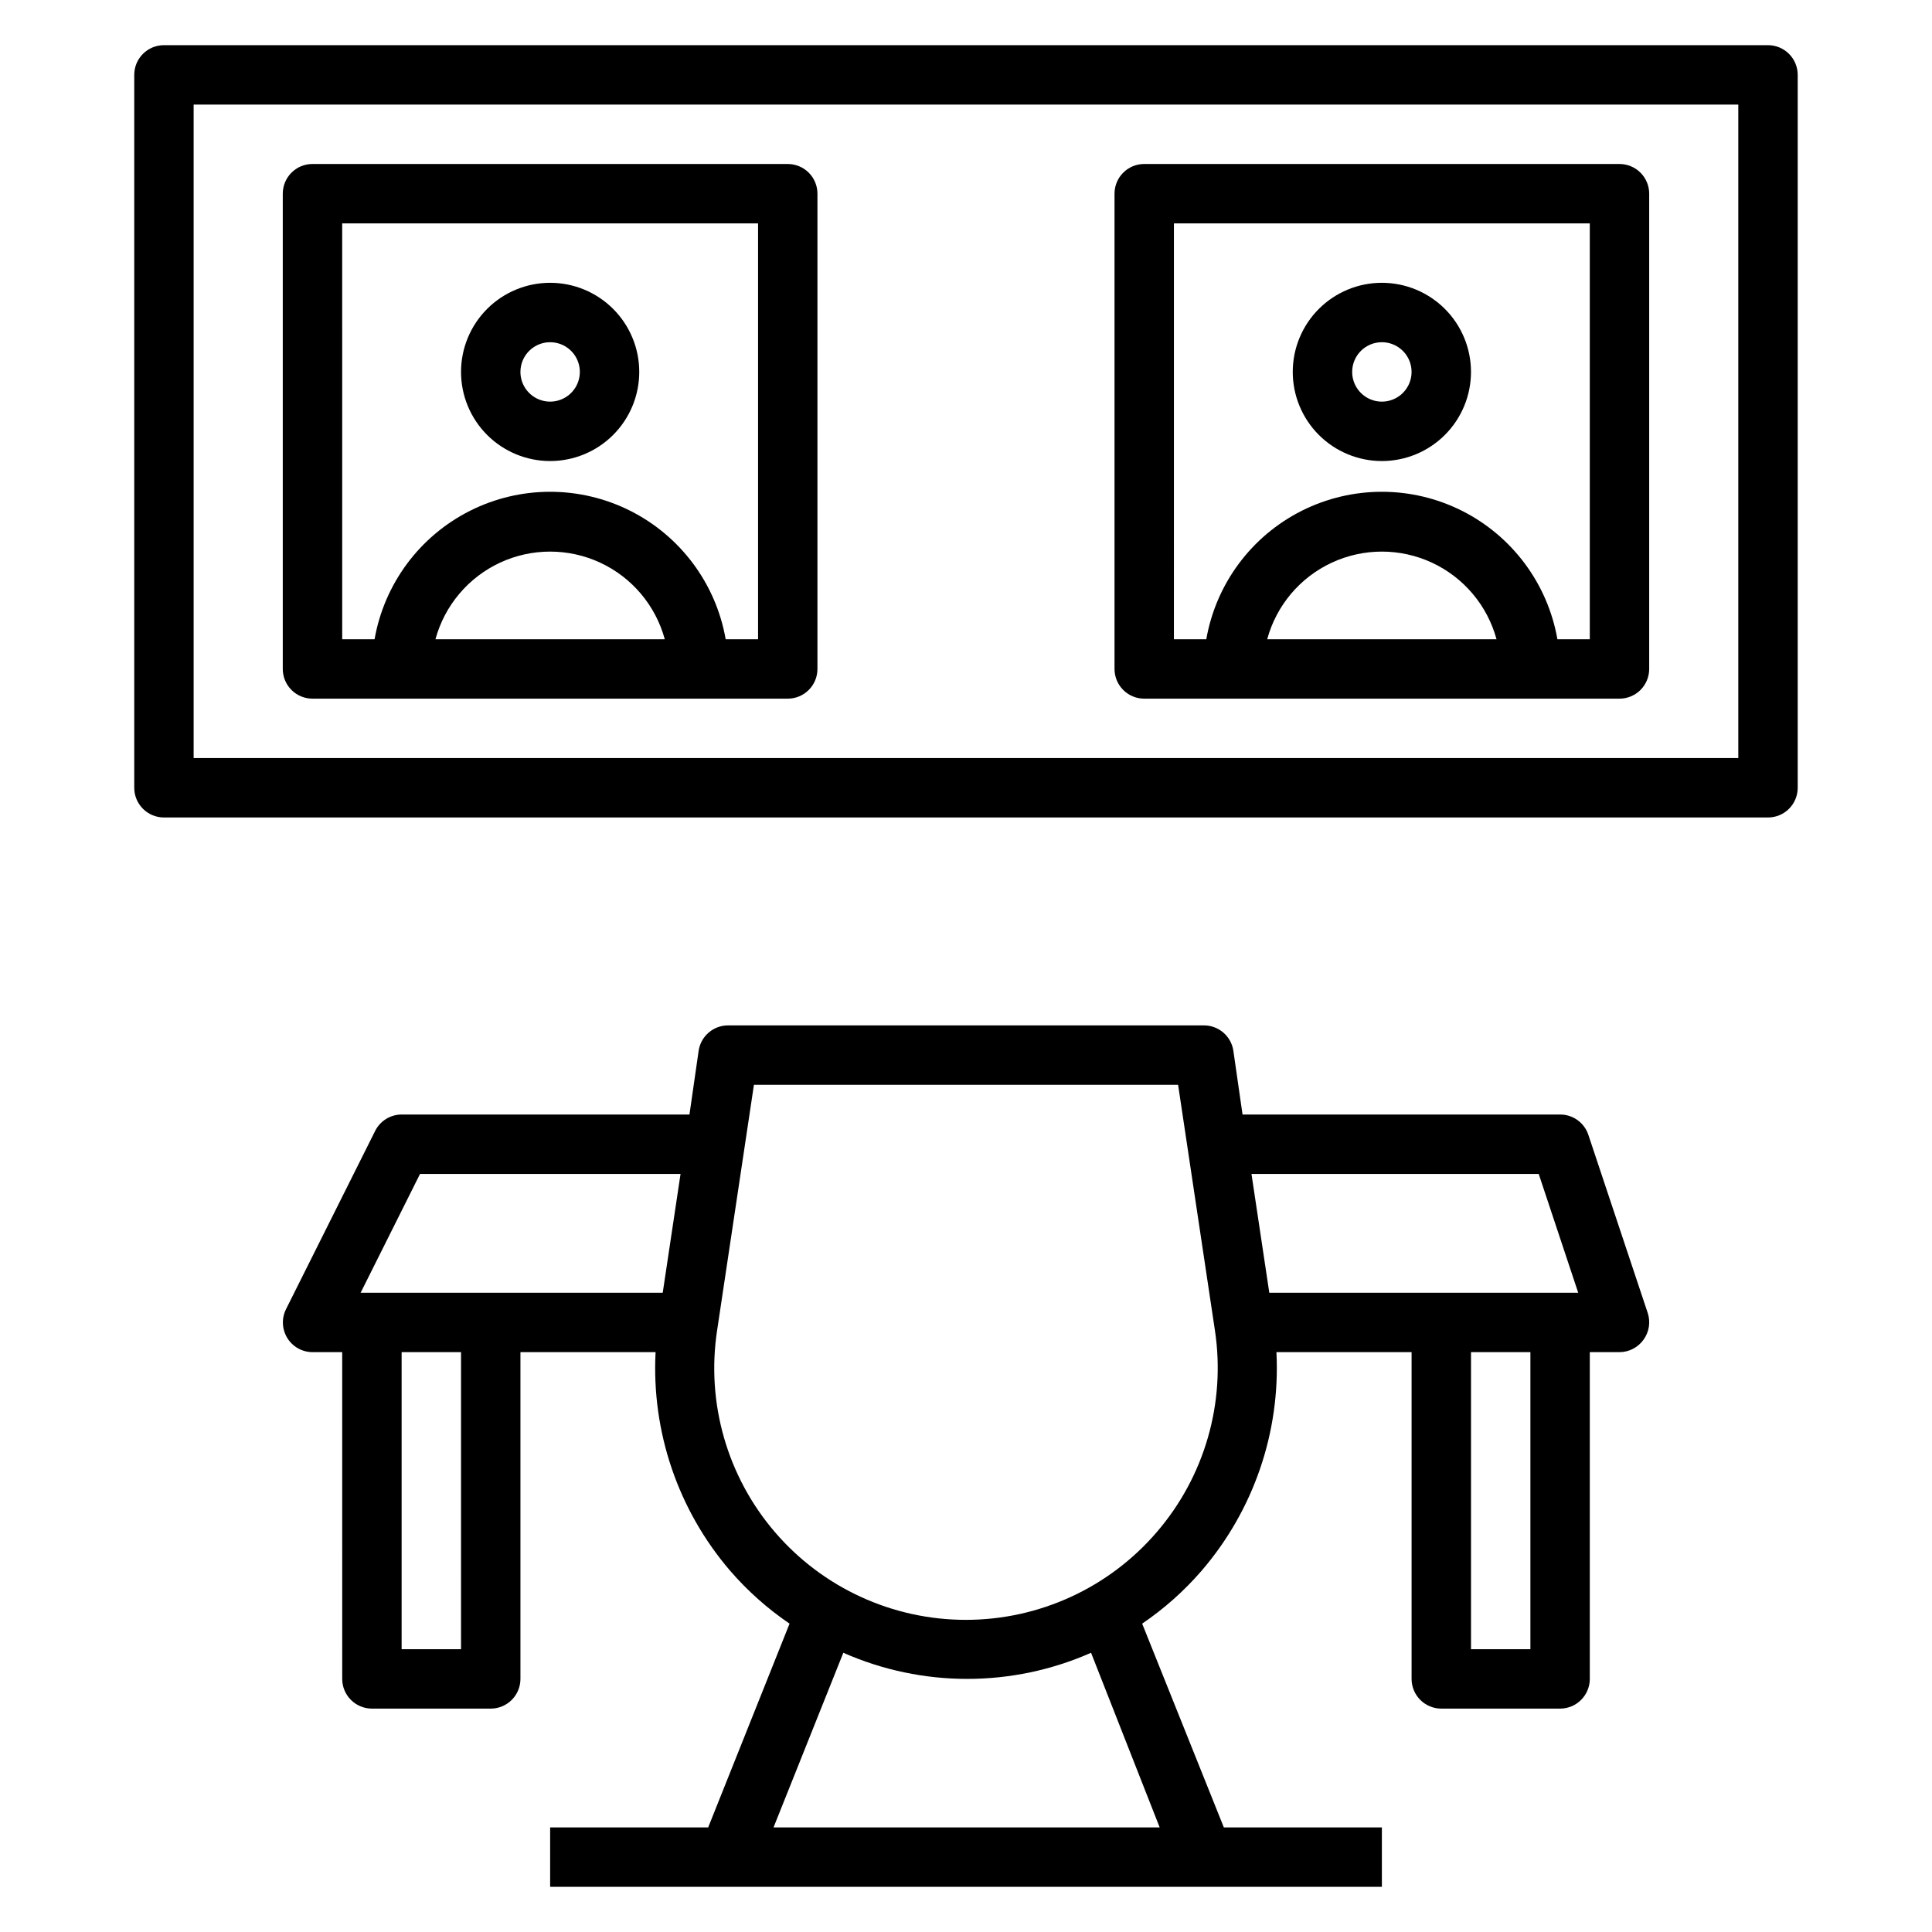 <?xml version="1.0" encoding="UTF-8"?>
<!-- Uploaded to: SVG Repo, www.svgrepo.com, Generator: SVG Repo Mixer Tools -->
<svg fill="#000000" width="800px" height="800px" version="1.1" viewBox="144 144 512 512" xmlns="http://www.w3.org/2000/svg">
 <g>
  <path d="m510.21 266.18c6.262 0 12.27-2.488 16.699-6.918 4.43-4.43 6.918-10.438 6.918-16.699 0-6.266-2.488-12.27-6.918-16.699s-10.438-6.918-16.699-6.918-12.27 2.488-16.699 6.918c-4.43 4.43-6.918 10.434-6.918 16.699 0 6.262 2.488 12.27 6.918 16.699 4.43 4.43 10.438 6.918 16.699 6.918zm0-31.488c3.184 0 6.055 1.918 7.273 4.859s0.543 6.324-1.707 8.578c-2.25 2.25-5.637 2.926-8.578 1.707-2.941-1.219-4.859-4.09-4.859-7.273 0-4.348 3.523-7.871 7.871-7.871z"/>
  <path d="m447.23 329.15h125.95c2.086 0 4.09-0.828 5.566-2.305s2.305-3.477 2.305-5.566v-125.95c0-2.086-0.828-4.09-2.305-5.566-1.477-1.473-3.481-2.305-5.566-2.305h-125.95c-4.348 0-7.871 3.523-7.871 7.871v125.95c0 2.09 0.828 4.09 2.305 5.566 1.477 1.477 3.481 2.305 5.566 2.305zm32.59-15.742c2.434-8.957 8.695-16.383 17.113-20.297 8.418-3.91 18.129-3.91 26.547 0 8.418 3.914 14.68 11.34 17.113 20.297zm-24.719-110.21h110.21v110.21h-8.582c-2.578-14.715-11.965-27.34-25.309-34.051-13.348-6.707-29.082-6.707-42.43 0-13.344 6.711-22.73 19.336-25.309 34.051h-8.582z"/>
  <path d="m289.79 266.18c6.266 0 12.27-2.488 16.699-6.918 4.43-4.43 6.918-10.438 6.918-16.699 0-6.266-2.488-12.27-6.918-16.699-4.43-4.43-10.434-6.918-16.699-6.918-6.262 0-12.27 2.488-16.699 6.918-4.426 4.43-6.914 10.434-6.914 16.699 0 6.262 2.488 12.27 6.914 16.699 4.43 4.43 10.438 6.918 16.699 6.918zm0-31.488c3.184 0 6.055 1.918 7.273 4.859s0.547 6.324-1.707 8.578c-2.25 2.25-5.637 2.926-8.578 1.707s-4.859-4.09-4.859-7.273c0-4.348 3.523-7.871 7.871-7.871z"/>
  <path d="m226.81 329.15h125.95c2.09 0 4.09-0.828 5.566-2.305 1.477-1.477 2.305-3.477 2.305-5.566v-125.95c0-2.086-0.828-4.09-2.305-5.566-1.477-1.473-3.477-2.305-5.566-2.305h-125.95c-4.348 0-7.871 3.523-7.871 7.871v125.95c0 2.09 0.828 4.09 2.305 5.566 1.477 1.477 3.481 2.305 5.566 2.305zm32.59-15.742c2.438-8.957 8.699-16.383 17.113-20.297 8.418-3.91 18.133-3.91 26.547 0 8.418 3.914 14.68 11.34 17.113 20.297zm-24.715-110.21h110.21v110.21h-8.582c-2.578-14.715-11.961-27.34-25.309-34.051-13.348-6.707-29.082-6.707-42.426 0-13.348 6.711-22.734 19.336-25.312 34.051h-8.578z"/>
  <path d="m525.95 596.8h31.488c2.09 0 4.09-0.832 5.566-2.309 1.477-1.477 2.309-3.477 2.309-5.566v-86.59h7.871c2.531-0.012 4.906-1.242 6.375-3.309 1.484-2.047 1.895-4.684 1.102-7.082l-15.742-47.23v-0.004c-1.082-3.207-4.094-5.359-7.481-5.352h-84.152l-2.438-16.926c-0.59-3.883-3.949-6.734-7.871-6.691h-125.95c-3.926-0.043-7.285 2.809-7.875 6.691l-2.438 16.926h-76.281c-2.965 0.008-5.672 1.684-7.004 4.328l-23.617 47.23v0.004c-1.227 2.434-1.105 5.332 0.32 7.66 1.426 2.324 3.957 3.746 6.684 3.754h7.871l0.004 86.59c0 2.09 0.828 4.09 2.305 5.566 1.477 1.477 3.477 2.309 5.566 2.309h31.488c2.086 0 4.09-0.832 5.566-2.309 1.477-1.477 2.305-3.477 2.305-5.566v-86.59h35.816c-1.102 21.133 5.973 41.883 19.762 57.938 4.613 5.336 9.906 10.047 15.742 14.012l-21.57 54.004h-41.879v15.742h220.42v-15.742h-41.879l-21.648-54.004c5.836-3.965 11.129-8.676 15.742-14.012 13.816-16.043 20.922-36.793 19.84-57.938h35.816v86.59c0 2.09 0.832 4.09 2.305 5.566 1.477 1.477 3.481 2.309 5.566 2.309zm-259.77-15.746h-15.746v-78.719h15.742zm53.449-94.465h-80.059l15.742-31.488h69.039zm131.7 141.7h-102.34l18.5-46.289c20.91 9.234 44.742 9.234 65.652 0zm-0.789-78.246v-0.004c-12.66 14.746-31.125 23.234-50.562 23.238-19.434 0.008-37.906-8.465-50.578-23.203s-18.281-34.27-15.363-53.484l9.762-65.102h112.41l9.762 65.102c2.891 19.211-2.742 38.73-15.43 53.449zm99.031 31.012h-15.742v-78.719h15.742zm-69.195-94.465-4.723-31.488h76.121l10.469 31.488z"/>
  <path d="m620.41 352.77v-188.93c0-2.086-0.828-4.09-2.305-5.566-1.477-1.473-3.477-2.305-5.566-2.305h-425.09c-4.348 0-7.871 3.523-7.871 7.871v188.93c0 2.09 0.828 4.09 2.305 5.566 1.477 1.477 3.481 2.305 5.566 2.305h425.09c2.09 0 4.09-0.828 5.566-2.305 1.477-1.477 2.305-3.477 2.305-5.566zm-15.742-7.871h-409.35v-173.18h409.35z"/>
 </g>
</svg>